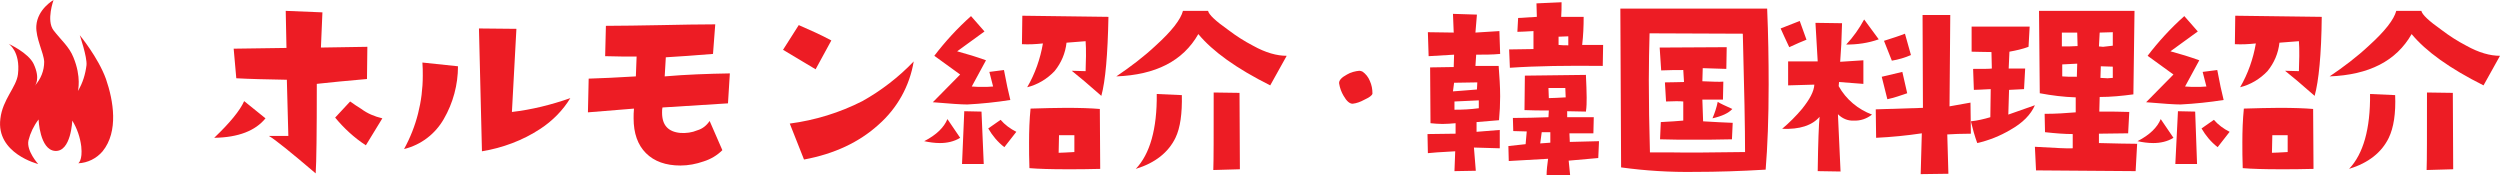 <?xml version="1.0" encoding="utf-8"?>
<!-- Generator: Adobe Illustrator 23.1.0, SVG Export Plug-In . SVG Version: 6.00 Build 0)  -->
<svg version="1.1" id="レイヤー_1" xmlns="http://www.w3.org/2000/svg" xmlns:xlink="http://www.w3.org/1999/xlink" x="0px"
	 y="0px" viewBox="0 0 667.6 46.8" style="enable-background:new 0 0 667.6 46.8;" xml:space="preserve">
<style type="text/css">
	.st0{fill:#ED1C24;}
</style>
<title>nav_menu03</title>
<g>
	<g id="Gメニュー">
		<path class="st0" d="M70.9,31.6c-2.7,3.3-7.2,5.1-13.7,5.2c4.2-4,6.9-7.3,8-9.8L70.9,31.6z M98.1,12.5l-0.1,8.6
			c-5.7,0.5-9.8,0.9-12.5,1.2l-0.9,0.1c0,13-0.1,21-0.3,23.9c-6.7-5.7-10.9-9.1-12.5-10c2.3,0,4.1,0,5.2,0l-0.4-15
			c-5.5-0.1-10-0.2-13.5-0.4L62.4,13l14.1-0.2l-0.2-9.9l9.8,0.4l-0.4,9.4L98.1,12.5z M102.1,31.6l-4.4,7.2c-3.1-2-5.9-4.6-8.2-7.4
			l4-4.3c1,0.7,2,1.4,3,2C98.1,30.3,100,31.1,102.1,31.6L102.1,31.6z"/>
		<path class="st0" d="M122.3,17.7c0,4.9-1.3,9.8-3.8,14.1c-2.3,4-6.1,6.9-10.6,8c3.3-6,5-12.7,5-19.6c0-1.1,0-2.3-0.1-3.5
			L122.3,17.7z M152.3,26.2c-2,3.3-4.8,6.1-8,8.2c-4.7,3.1-10.1,5.1-15.6,6l-0.8-32.8l10,0.1l-1.2,22.2
			C141.9,29.3,147.2,28,152.3,26.2z"/>
		<path class="st0" d="M194.9,19.6l-0.5,8l-17.5,1.1c-0.1,0.4-0.1,0.9-0.1,1.4c0,3.3,1.6,5.1,4.9,5.4c1.5,0.1,3.1-0.1,4.5-0.7
			c1.4-0.4,2.5-1.3,3.3-2.5l3.4,7.8c-1.4,1.4-3.1,2.4-5,3c-2,0.7-4.1,1.1-6.2,1.1c-3.9,0-7-1.1-9.2-3.3s-3.3-5.3-3.3-9.3
			c0-0.8,0-1.7,0.1-2.6L157,30l0.2-9c3.4-0.1,7.6-0.3,12.6-0.6l0.2-5.3c-2.7,0-5.5,0-8.4-0.1l0.2-8.1c4,0,9.1-0.1,15.1-0.2
			c5-0.1,9.7-0.2,14.1-0.2l-0.6,7.9c-4.9,0.4-9.1,0.7-12.6,0.9l-0.3,5.1C183.2,19.9,189.1,19.7,194.9,19.6z"/>
		<path class="st0" d="M222,10.8l-4.2,7.7l-8.7-5.2l4.2-6.6C216.3,8,219.2,9.3,222,10.8z M244,16.4c-1.1,6.6-4.4,12.5-9.4,16.9
			c-5.2,4.7-11.8,7.8-19.9,9.3l-3.8-9.6c6.8-0.9,13.3-2.9,19.4-6C235.3,24.2,240,20.6,244,16.4z"/>
		<path class="st0" d="M256.4,36.8c-1.6,1-3.5,1.4-5.4,1.4c-1.4,0-2.8-0.2-4.2-0.5c3.3-1.7,5.3-3.7,6.2-5.9L256.4,36.8z M269.8,26.7
			c-3.8,0.6-7.7,1-11.5,1.2c-1.5,0-4.6-0.2-9.2-0.6l7.3-7.4l-6.9-5c2.9-3.8,6.2-7.4,9.8-10.6l3.6,4.1l-7.3,5.3
			c2.6,0.7,5.2,1.5,7.7,2.4l-3.8,7c1,0.1,2,0.1,2.9,0.1s1.9,0,2.8-0.1l-1-3.9l3.9-0.5C268.7,22,269.3,24.7,269.8,26.7z M262.7,43.8
			h-5.8l0.6-14.1l4.6,0.1L262.7,43.8z M271.4,35.2l-3.2,4.1c-1.8-1.4-3.2-3.1-4.3-5l3.3-2.3C268.3,33.3,269.8,34.4,271.4,35.2z
			 M296,4.5c-0.2,10.1-0.8,17.1-1.9,21.1c-3.4-3-6-5.2-7.9-6.7l3.7,0.1c0-1.5,0.1-2.8,0.1-4c0-1.6,0-2.9-0.1-4l-5.1,0.4
			c-0.3,2.8-1.4,5.4-3.2,7.6c-2,2.1-4.5,3.6-7.3,4.3c2.1-3.6,3.5-7.6,4.2-11.7c-1.9,0.2-3.7,0.3-5.6,0.2l0.1-7.6L296,4.5z
			 M293.8,45.1c-3.3,0.1-6.3,0.1-8.9,0.1c-4.2,0-7.6-0.1-10-0.3c-0.1-2.5-0.1-4.8-0.1-6.9c0-3,0.1-6,0.4-9c3.5-0.1,6.7-0.2,9.5-0.2
			c3.7,0,6.7,0.1,9,0.3L293.8,45.1z M286.9,40.6v-4.5h-4.1l-0.1,4.7C283.5,40.8,284.9,40.7,286.9,40.6L286.9,40.6z"/>
		<path class="st0" d="M343.6,14.9l-4.4,7.9c-9-4.5-15.4-9.1-19.2-13.7c-4.1,7.2-11.4,10.9-21.9,11.3c3.7-2.5,7.3-5.2,10.6-8.3
			c4.2-3.8,6.6-6.9,7.2-9.2h6.7c0.2,1,2,2.7,5.4,5.1c2.1,1.6,4.3,3,6.6,4.2C338,14.1,341,14.9,343.6,14.9z M315.6,25.4
			c0.1,4.9-0.4,8.7-1.7,11.4c-1.9,3.9-5.4,6.7-10.6,8.3c3.8-4,5.7-10.7,5.6-20L315.6,25.4z M331.1,45.2l-7.1,0.2
			c0.1-2.5,0.1-9.4,0.1-20.7l6.9,0.1L331.1,45.2z"/>
		<path class="st0" d="M366.5,25c-0.1,0.5-0.8,1-2.3,1.7c-0.9,0.5-2,0.9-3,1c-0.8,0-1.6-0.7-2.4-2.1c-0.6-1-1-2.1-1.2-3.3
			c-0.1-0.8,0.6-1.6,2.1-2.4c1-0.6,2.2-0.9,3.3-1c0.3,0,0.5,0.1,0.8,0.2c0.9,0.6,1.6,1.5,2,2.5C366.3,22.7,366.5,23.8,366.5,25z"/>
		<path class="st0" d="M400.6,14.4c-2.1,0.2-4.3,0.2-6.4,0.2l-0.2,3h6.2c0.2,2.7,0.4,5.4,0.4,8.1c0,2.1-0.1,4.3-0.3,6.4l-6,0.5v2.6
			l6.2-0.5l0,4.9l-6.9-0.2l0.5,6.2l-5.7,0.1c0-0.2,0.1-2,0.2-5.3c-4,0.2-6.5,0.4-7.3,0.5l-0.1-5.1l7.5-0.1v-2.8
			c-1.2,0.1-2.3,0.2-3.5,0.2c-1.1,0-2.1-0.1-3.2-0.2L381.9,18l6.3-0.1l0.1-3.3l-6.8,0.4l-0.2-6.4l6.9,0.1l-0.2-5l6.4,0.2L394,8.7
			l6.4-0.4L400.6,14.4z M394.5,22l-6.2,0.1l-0.3,2.3c1-0.1,3.1-0.2,6.4-0.5L394.5,22z M394.9,26.8l-6.5,0.3v2.2
			c2.2,0,4.3-0.1,6.5-0.4V26.8z M427,37.7l-0.2,4.5l-7.9,0.7l0.4,4H413c0-1.5,0.2-3,0.4-4.5L402.9,43l-0.1-4l4.6-0.5l0.3-3.4
			l-3.6-0.1l-0.1-3.5c3.2,0,6.4-0.1,9.5-0.2l0.1-1.8c-2.3,0-4.4,0-6.5-0.1l0.1-9.2l16.3-0.2c0.1,2.4,0.2,4.4,0.2,6
			c0,1.3,0,2.5-0.2,3.8l-5-0.1v1.6h7.1l-0.1,4.3h-6.4l0.1,2.3L427,37.7z M428.1,12l-0.1,5.6c-9.3-0.1-17.6,0-24.8,0.5l-0.2-4.9
			l6.5-0.1V8.3c-2,0.1-3.4,0.2-4.3,0.2l0.2-3.7l5-0.3l-0.1-3.6l6.7-0.3c0,1.4,0,2.7-0.1,3.9h6c0,2.5-0.1,5-0.4,7.5L428.1,12z
			 M414,35.3h-2.3l-0.4,3l2.7-0.2V35.3z M418.1,26l-0.1-2.5h-4.5l0.1,2.7C414.6,26.2,416.1,26.1,418.1,26L418.1,26z M418.8,9.7
			l-2.6,0.1l0,2.2c0.9,0.1,1.7,0.1,2.6,0.1L418.8,9.7z"/>
		<path class="st0" d="M471.9,2.3c0.3,7,0.4,13.7,0.4,20.3c0,9-0.3,16.6-0.8,22.7c-6.7,0.4-13,0.6-18.9,0.6
			c-6.6,0.1-13.2-0.3-19.7-1.2l-0.2-42.4L471.9,2.3z M466,40.6c0-6.2-0.2-16.7-0.6-31.6l-24.9-0.1c-0.1,3.8-0.2,8-0.2,12.5
			c0,5.9,0.1,12.3,0.3,19.3c1.2,0,3.2,0,5.9,0C450.9,40.8,457.4,40.7,466,40.6z M462.7,32.8l-0.2,4.4c-3.7,0.1-7.1,0.1-10.3,0.1
			c-3.2,0-6.1,0-8.9-0.1l0.2-4.6c2.6-0.1,4.6-0.3,6-0.4v-5.1c-0.9-0.1-2.5-0.1-4.6,0l-0.3-5.1c2.2,0,3.9-0.1,5.1-0.1l-0.2-3.2
			c-1.7,0-3.6,0-5.9,0.1l-0.4-6.1l17.9-0.1l-0.1,5.8l-6.3-0.2l-0.1,3.5c2.6,0.1,4.5,0.2,5.6,0.1l-0.1,4.8l-5.5,0l0.2,5.8
			C457.9,32.6,460.4,32.7,462.7,32.8L462.7,32.8z M462.6,29.1c-1,1.1-2.7,1.9-5.3,2.5c0.6-1.4,1.1-2.9,1.4-4.4
			C459.3,27.6,460.6,28.2,462.6,29.1L462.6,29.1z"/>
		<path class="st0" d="M482.4,10.6c-1.1,0.4-2.6,1.1-4.6,2c-1-2.2-1.8-3.8-2.3-5l5.1-2L482.4,10.6z M499.9,30.6
			c-1.4,1.1-3.1,1.7-4.9,1.6c-1.6,0.1-3.1-0.6-4.2-1.7l0.7,15.3l-6.1-0.1c0.1-7.7,0.3-12.6,0.5-14.5c-2,2.3-5.3,3.4-10,3.2
			c1.9-1.6,3.7-3.4,5.3-5.3c2.1-2.6,3.2-4.7,3.3-6.5l-7,0.2v-6.4h7.9l-0.6-10.3l7.1,0.1l-0.2,5.7c-0.1,1.8-0.2,3.4-0.3,4.6l6.2-0.4
			v6.3l-6.5-0.5l-0.1,1.1C493,26.6,496.2,29.2,499.9,30.6L499.9,30.6z M501.7,10.5c-2.8,1-5.7,1.4-8.7,1.4c1.9-2,3.5-4.3,4.8-6.7
			L501.7,10.5z M526.3,35.7c-2.6,0-4.7,0.1-6.3,0.2l0.3,10.5l-7.4,0.1l0.3-10.9c-4,0.6-8.1,1-12.2,1.2l-0.1-7.6l12.6-0.4l-0.1-24.8
			h7.4l-0.2,24.4l5.6-1L526.3,35.7z M509.3,24.9c-1.7,0.6-3.5,1.2-5.3,1.6l-1.5-6l5.5-1.3L509.3,24.9z M510.3,14.7
			c-1.6,0.7-3.3,1.2-5.1,1.5l-2.1-5.3c2.2-0.7,4.1-1.3,5.6-1.9L510.3,14.7z"/>
		<path class="st0" d="M543.4,28.1c-1.1,2.5-3.2,4.7-6.6,6.6c-2.7,1.6-5.7,2.8-8.8,3.5c-0.7-1.9-1.2-3.8-1.7-5.8
			c1.8-0.2,3.5-0.6,5.2-1.1l0.1-7.5c-2.2,0.1-3.7,0.2-4.5,0.2l-0.2-5.6c2.7,0,4.4,0,5-0.1l-0.1-4.4c-2.3,0-4.1-0.1-5.3-0.1V7.1H542
			l-0.3,5.4c-1.6,0.6-3.4,1-5.1,1.3l-0.2,4.5h4.4l-0.3,5.5l-4,0.2l-0.2,6.6L543.4,28.1z M570.7,38.4l-0.4,7.3l-26.6-0.2l-0.3-6.3
			c5.5,0.3,8.8,0.5,10.1,0.4v-3.8c-2.2,0-4.7-0.2-7.4-0.5l-0.1-4.9c3.1,0,5.8-0.2,8.3-0.4v-4c-3.2-0.1-6.4-0.5-9.6-1.1l-0.2-22h25.5
			l-0.3,22.3c-3,0.4-6,0.7-9,0.7l-0.1,3.9c3.2,0,5.9,0,8,0.1l-0.3,5.7l-7.8,0.1v2.5C564.9,38.3,568.2,38.4,570.7,38.4z M554.8,12.3
			l-0.1-3.6h-4.1v3.7C552,12.4,553.4,12.4,554.8,12.3z M554.7,17l-4,0.2v3.2c0.9,0.1,2.2,0.1,3.9,0.1L554.7,17z M564.2,12.2V8.6
			l-3.5,0.1l-0.2,3.7c0.4,0,0.7,0.1,1.1,0.1C562.5,12.4,563.3,12.3,564.2,12.2z M564.2,20.8v-3l-3.2-0.1l-0.1,3.1
			c0.7,0,1.3,0.1,1.9,0.1C563.2,20.9,563.7,20.8,564.2,20.8z"/>
		<path class="st0" d="M580.4,36.8c-1.6,1-3.5,1.4-5.4,1.4c-1.4,0-2.8-0.2-4.2-0.5c3.3-1.7,5.3-3.7,6.2-5.9L580.4,36.8z M593.8,26.7
			c-3.8,0.6-7.7,1-11.5,1.2c-1.5,0-4.6-0.2-9.2-0.6l7.3-7.4l-6.9-5c2.9-3.8,6.2-7.4,9.8-10.6l3.6,4.1l-7.3,5.3
			c2.6,0.7,5.2,1.5,7.7,2.4l-3.8,7c1,0.1,2,0.1,2.9,0.1s1.9,0,2.8-0.1l-1-3.9l3.9-0.5C592.7,22,593.3,24.7,593.8,26.7L593.8,26.7z
			 M586.7,43.8h-5.8l0.7-14.1l4.6,0.1L586.7,43.8z M595.4,35.2l-3.2,4.1c-1.8-1.4-3.2-3.1-4.3-5l3.3-2.3
			C592.3,33.3,593.8,34.4,595.4,35.2L595.4,35.2z M620,4.5c-0.1,10.1-0.8,17.1-1.9,21.1c-3.4-3-6-5.2-7.9-6.7l3.7,0.1
			c0-1.5,0.1-2.8,0.1-4c0-1.6,0-2.9-0.1-4l-5.2,0.4c-0.3,2.8-1.4,5.4-3.2,7.6c-2,2.1-4.5,3.6-7.3,4.3c2.1-3.6,3.5-7.6,4.2-11.7
			c-1.9,0.2-3.7,0.3-5.6,0.2l0.1-7.6L620,4.5z M617.8,45.1c-3.3,0.1-6.3,0.1-8.9,0.1c-4.2,0-7.6-0.1-10-0.3
			c-0.1-2.5-0.1-4.8-0.1-6.9c0-3,0.1-6,0.4-9c3.6-0.1,6.7-0.2,9.5-0.2c3.7,0,6.7,0.1,9,0.3L617.8,45.1z M610.9,40.6v-4.5h-4.1
			l-0.1,4.7C607.5,40.8,608.9,40.7,610.9,40.6L610.9,40.6z"/>
		<path class="st0" d="M667.6,14.9l-4.4,7.9c-9-4.5-15.4-9.1-19.2-13.7c-4.1,7.2-11.4,10.9-21.9,11.3c3.7-2.5,7.3-5.2,10.6-8.3
			c4.2-3.8,6.6-6.9,7.2-9.2h6.7c0.2,1,2,2.7,5.4,5.1c2.1,1.6,4.3,3,6.6,4.2C662,14.1,665,14.9,667.6,14.9z M639.6,25.4
			c0.2,4.9-0.4,8.7-1.7,11.4c-1.9,3.9-5.4,6.7-10.6,8.3c3.8-4,5.7-10.7,5.6-20L639.6,25.4z M655.1,45.2l-7.1,0.2
			c0.1-2.5,0.1-9.4,0.1-20.7l6.9,0.1L655.1,45.2z"/>
		<path class="st0" d="M28.3,21.1c-2.1-5.8-7-11.7-7-11.7s2,5.8,1.8,8c-0.3,2.4-1,4.8-2.3,6.9c0,0,1-3.7-1.2-9
			c-1.1-2.8-3.3-4.6-5.3-7.2s0-8.1,0-8.1S10,2.4,9.7,6.9c-0.2,3.3,2,7.2,2.1,9.6c0,2.4-0.9,4.6-2.5,6.4c0,0,1.6-1.7-0.3-5.8
			c-1.4-3-6.7-5.4-6.7-5.4s3.2,2,2.5,8.1c-0.4,3.5-4.1,6.7-4.7,11.9C-1.1,41,10.2,43.8,10.2,43.8S7,40.3,7.6,37.5
			c0.5-2,1.4-3.9,2.7-5.6c0,0,0.3,8.1,4.4,8.4c4.3,0.3,4.6-8.1,4.6-8.1c1.3,2.1,2.1,4.5,2.4,6.9c0.4,3.8-0.8,4.5-0.8,4.5
			c2.5-0.1,4.9-1.3,6.5-3.2C31.7,35.1,30.3,26.9,28.3,21.1z"/>
	</g>
</g>
</svg>
